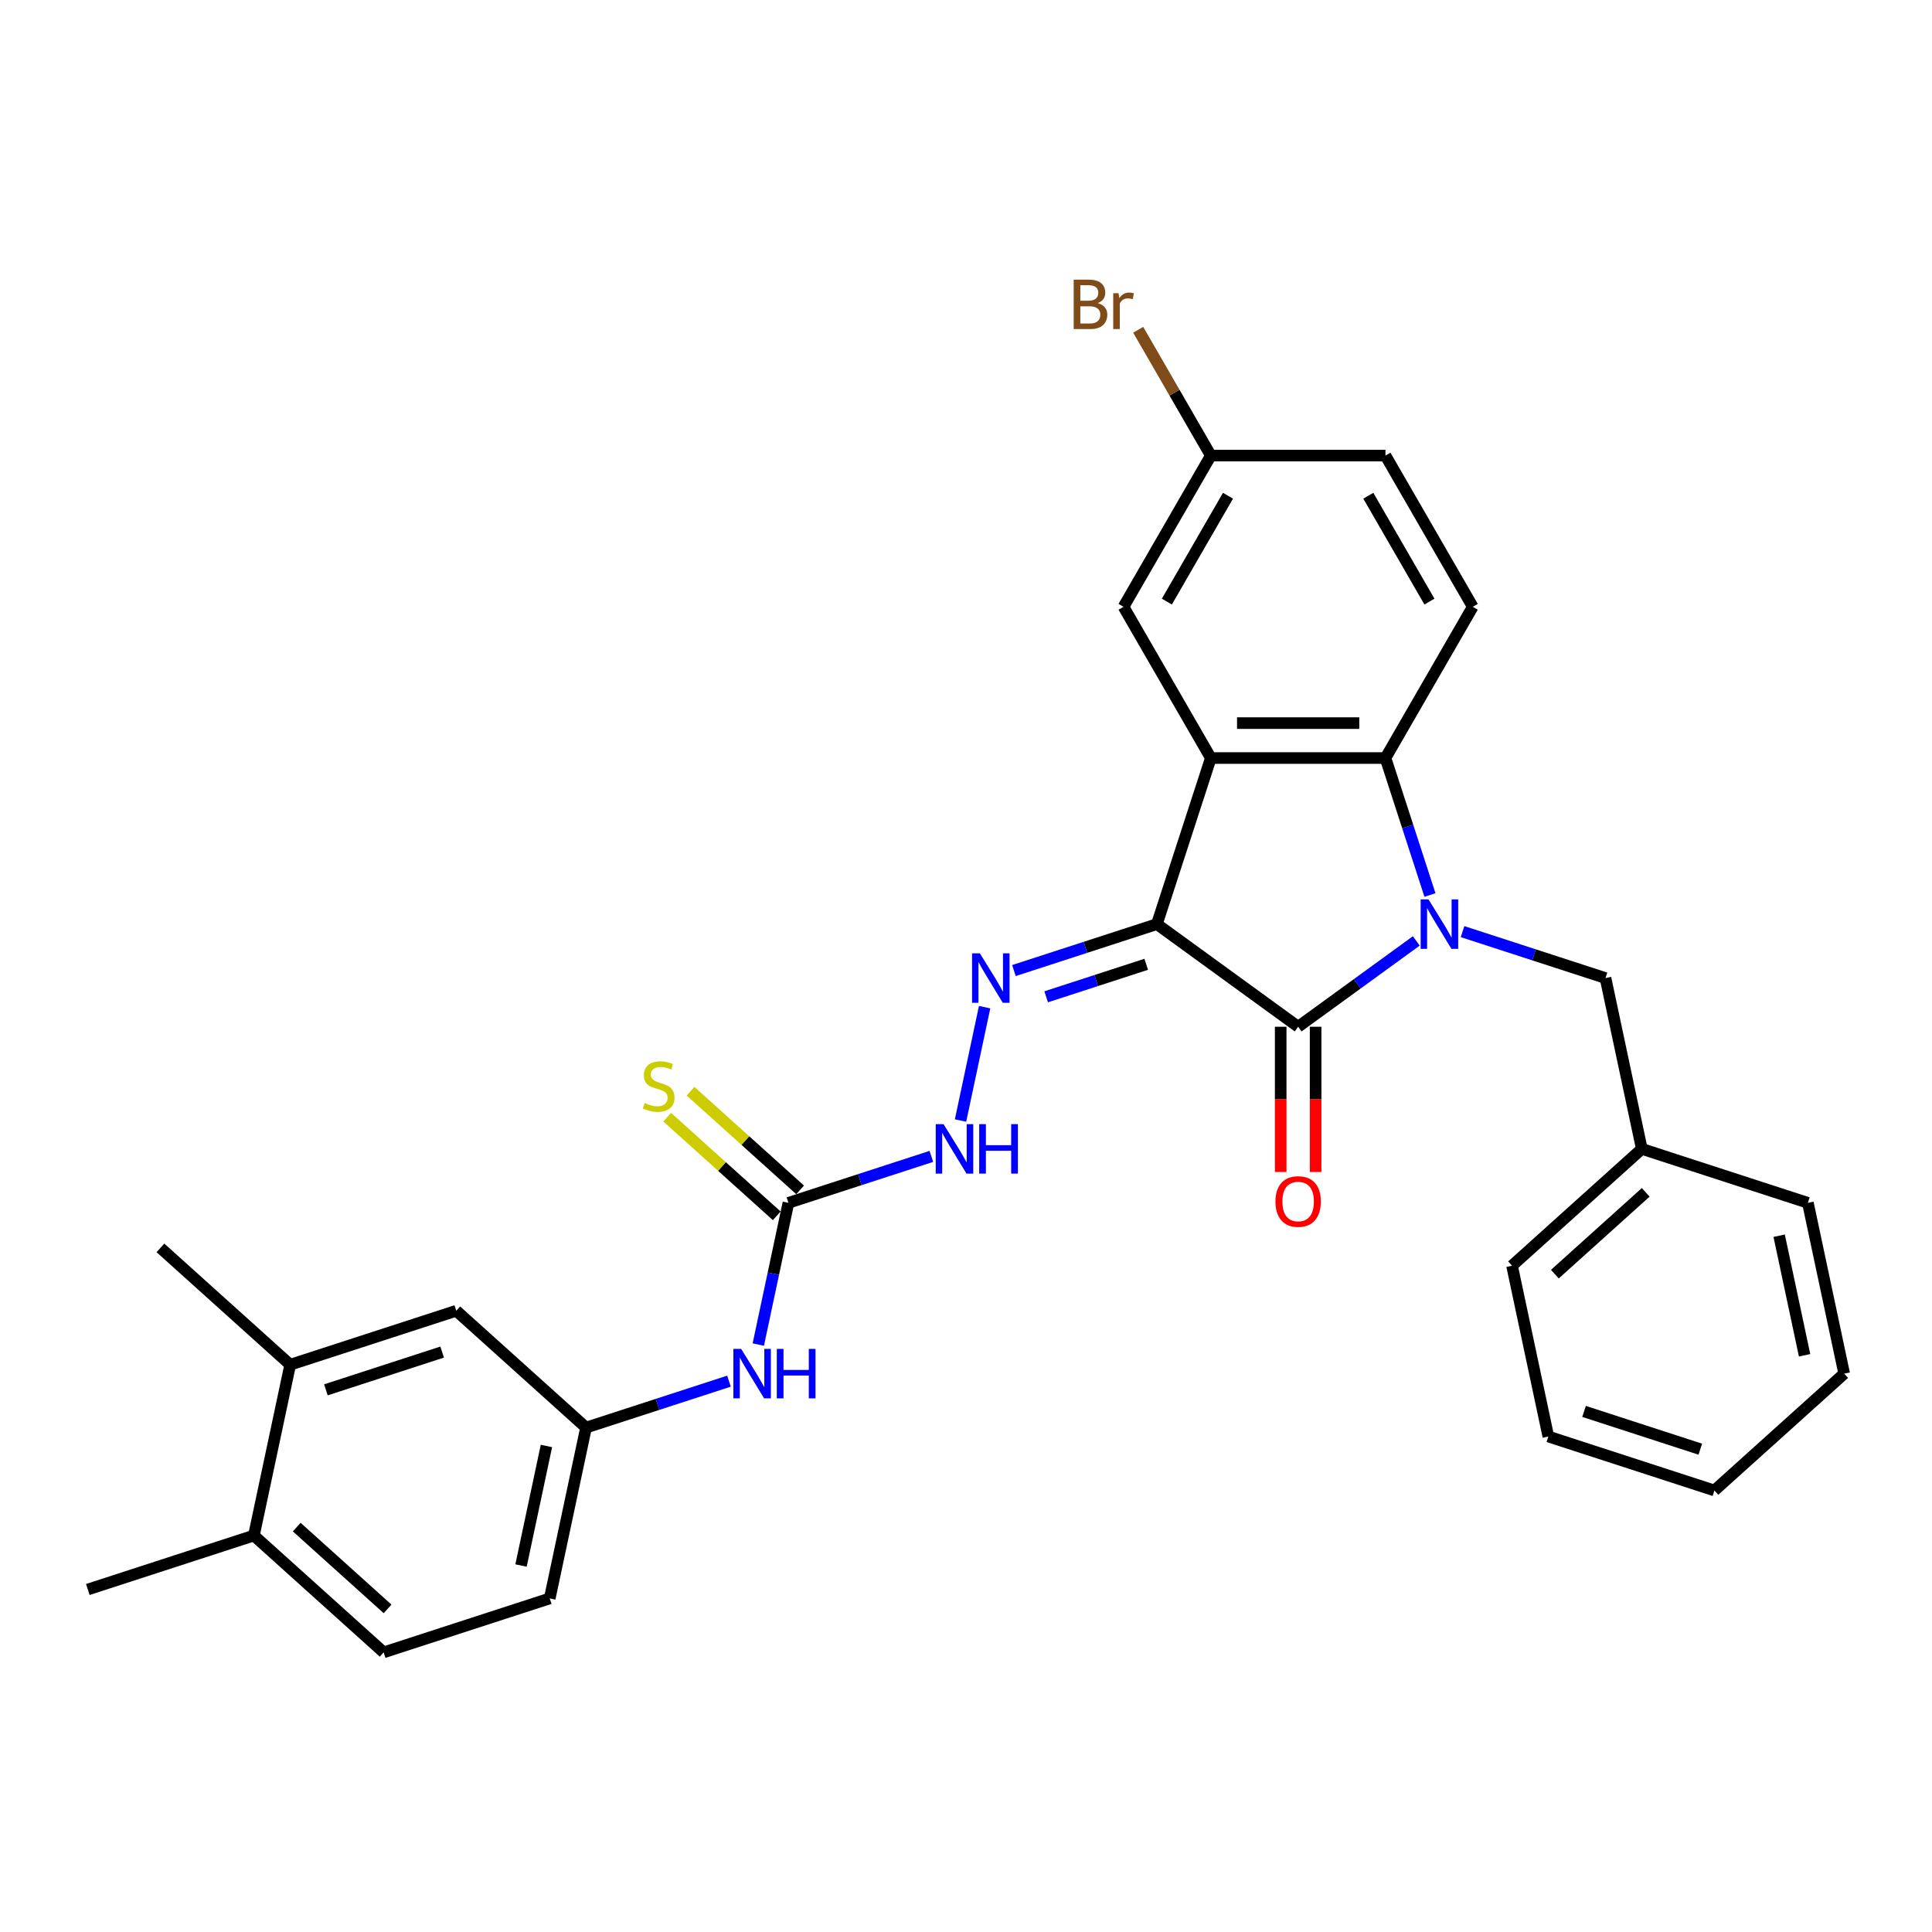 <?xml version='1.0' encoding='iso-8859-1'?>
<svg version='1.1' baseProfile='full'
              xmlns='http://www.w3.org/2000/svg'
                      xmlns:rdkit='http://www.rdkit.org/xml'
                      xmlns:xlink='http://www.w3.org/1999/xlink'
                  xml:space='preserve'
width='1000px' height='1000px' viewBox='0 0 1000 1000'>
<!-- END OF HEADER -->
<rect style='opacity:1.0;fill:#FFFFFF;stroke:none' width='1000' height='1000' x='0' y='0'> </rect>
<path class='bond-1' d='M 598.798,478.318 L 671.92,531.444' style='fill:none;fill-rule:evenodd;stroke:#000000;stroke-width:6px;stroke-linecap:butt;stroke-linejoin:miter;stroke-opacity:1' />
<path class='bond-2' d='M 598.798,478.318 L 626.728,392.358' style='fill:none;fill-rule:evenodd;stroke:#000000;stroke-width:6px;stroke-linecap:butt;stroke-linejoin:miter;stroke-opacity:1' />
<path class='bond-4' d='M 598.798,478.318 L 561.801,490.339' style='fill:none;fill-rule:evenodd;stroke:#000000;stroke-width:6px;stroke-linecap:butt;stroke-linejoin:miter;stroke-opacity:1' />
<path class='bond-4' d='M 561.801,490.339 L 524.805,502.36' style='fill:none;fill-rule:evenodd;stroke:#0000FF;stroke-width:6px;stroke-linecap:butt;stroke-linejoin:miter;stroke-opacity:1' />
<path class='bond-4' d='M 593.285,499.116 L 567.387,507.531' style='fill:none;fill-rule:evenodd;stroke:#000000;stroke-width:6px;stroke-linecap:butt;stroke-linejoin:miter;stroke-opacity:1' />
<path class='bond-4' d='M 567.387,507.531 L 541.49,515.946' style='fill:none;fill-rule:evenodd;stroke:#0000FF;stroke-width:6px;stroke-linecap:butt;stroke-linejoin:miter;stroke-opacity:1' />
<path class='bond-0' d='M 733.075,487.012 L 702.498,509.228' style='fill:none;fill-rule:evenodd;stroke:#0000FF;stroke-width:6px;stroke-linecap:butt;stroke-linejoin:miter;stroke-opacity:1' />
<path class='bond-0' d='M 702.498,509.228 L 671.92,531.444' style='fill:none;fill-rule:evenodd;stroke:#000000;stroke-width:6px;stroke-linecap:butt;stroke-linejoin:miter;stroke-opacity:1' />
<path class='bond-7' d='M 757.009,482.206 L 794.005,494.227' style='fill:none;fill-rule:evenodd;stroke:#0000FF;stroke-width:6px;stroke-linecap:butt;stroke-linejoin:miter;stroke-opacity:1' />
<path class='bond-7' d='M 794.005,494.227 L 831.002,506.248' style='fill:none;fill-rule:evenodd;stroke:#000000;stroke-width:6px;stroke-linecap:butt;stroke-linejoin:miter;stroke-opacity:1' />
<path class='bond-30' d='M 740.149,463.26 L 728.631,427.809' style='fill:none;fill-rule:evenodd;stroke:#0000FF;stroke-width:6px;stroke-linecap:butt;stroke-linejoin:miter;stroke-opacity:1' />
<path class='bond-30' d='M 728.631,427.809 L 717.112,392.358' style='fill:none;fill-rule:evenodd;stroke:#000000;stroke-width:6px;stroke-linecap:butt;stroke-linejoin:miter;stroke-opacity:1' />
<path class='bond-11' d='M 662.882,531.444 L 662.882,569.035' style='fill:none;fill-rule:evenodd;stroke:#000000;stroke-width:6px;stroke-linecap:butt;stroke-linejoin:miter;stroke-opacity:1' />
<path class='bond-11' d='M 662.882,569.035 L 662.882,606.625' style='fill:none;fill-rule:evenodd;stroke:#FF0000;stroke-width:6px;stroke-linecap:butt;stroke-linejoin:miter;stroke-opacity:1' />
<path class='bond-11' d='M 680.958,531.444 L 680.958,569.035' style='fill:none;fill-rule:evenodd;stroke:#000000;stroke-width:6px;stroke-linecap:butt;stroke-linejoin:miter;stroke-opacity:1' />
<path class='bond-11' d='M 680.958,569.035 L 680.958,606.625' style='fill:none;fill-rule:evenodd;stroke:#FF0000;stroke-width:6px;stroke-linecap:butt;stroke-linejoin:miter;stroke-opacity:1' />
<path class='bond-3' d='M 626.728,392.358 L 717.112,392.358' style='fill:none;fill-rule:evenodd;stroke:#000000;stroke-width:6px;stroke-linecap:butt;stroke-linejoin:miter;stroke-opacity:1' />
<path class='bond-3' d='M 640.286,374.281 L 703.554,374.281' style='fill:none;fill-rule:evenodd;stroke:#000000;stroke-width:6px;stroke-linecap:butt;stroke-linejoin:miter;stroke-opacity:1' />
<path class='bond-9' d='M 626.728,392.358 L 581.536,314.083' style='fill:none;fill-rule:evenodd;stroke:#000000;stroke-width:6px;stroke-linecap:butt;stroke-linejoin:miter;stroke-opacity:1' />
<path class='bond-8' d='M 717.112,392.358 L 762.304,314.083' style='fill:none;fill-rule:evenodd;stroke:#000000;stroke-width:6px;stroke-linecap:butt;stroke-linejoin:miter;stroke-opacity:1' />
<path class='bond-6' d='M 509.637,521.306 L 497.165,579.984' style='fill:none;fill-rule:evenodd;stroke:#0000FF;stroke-width:6px;stroke-linecap:butt;stroke-linejoin:miter;stroke-opacity:1' />
<path class='bond-5' d='M 408.086,622.587 L 445.083,610.566' style='fill:none;fill-rule:evenodd;stroke:#000000;stroke-width:6px;stroke-linecap:butt;stroke-linejoin:miter;stroke-opacity:1' />
<path class='bond-5' d='M 445.083,610.566 L 482.079,598.545' style='fill:none;fill-rule:evenodd;stroke:#0000FF;stroke-width:6px;stroke-linecap:butt;stroke-linejoin:miter;stroke-opacity:1' />
<path class='bond-10' d='M 408.086,622.587 L 400.291,659.262' style='fill:none;fill-rule:evenodd;stroke:#000000;stroke-width:6px;stroke-linecap:butt;stroke-linejoin:miter;stroke-opacity:1' />
<path class='bond-10' d='M 400.291,659.262 L 392.495,695.937' style='fill:none;fill-rule:evenodd;stroke:#0000FF;stroke-width:6px;stroke-linecap:butt;stroke-linejoin:miter;stroke-opacity:1' />
<path class='bond-13' d='M 414.134,615.87 L 385.783,590.343' style='fill:none;fill-rule:evenodd;stroke:#000000;stroke-width:6px;stroke-linecap:butt;stroke-linejoin:miter;stroke-opacity:1' />
<path class='bond-13' d='M 385.783,590.343 L 357.432,564.815' style='fill:none;fill-rule:evenodd;stroke:#CCCC00;stroke-width:6px;stroke-linecap:butt;stroke-linejoin:miter;stroke-opacity:1' />
<path class='bond-13' d='M 402.038,629.304 L 373.688,603.776' style='fill:none;fill-rule:evenodd;stroke:#000000;stroke-width:6px;stroke-linecap:butt;stroke-linejoin:miter;stroke-opacity:1' />
<path class='bond-13' d='M 373.688,603.776 L 345.337,578.249' style='fill:none;fill-rule:evenodd;stroke:#CCCC00;stroke-width:6px;stroke-linecap:butt;stroke-linejoin:miter;stroke-opacity:1' />
<path class='bond-21' d='M 831.002,506.248 L 849.794,594.657' style='fill:none;fill-rule:evenodd;stroke:#000000;stroke-width:6px;stroke-linecap:butt;stroke-linejoin:miter;stroke-opacity:1' />
<path class='bond-31' d='M 762.304,314.083 L 717.112,235.809' style='fill:none;fill-rule:evenodd;stroke:#000000;stroke-width:6px;stroke-linecap:butt;stroke-linejoin:miter;stroke-opacity:1' />
<path class='bond-31' d='M 739.87,311.381 L 708.236,256.588' style='fill:none;fill-rule:evenodd;stroke:#000000;stroke-width:6px;stroke-linecap:butt;stroke-linejoin:miter;stroke-opacity:1' />
<path class='bond-18' d='M 581.536,314.083 L 626.728,235.809' style='fill:none;fill-rule:evenodd;stroke:#000000;stroke-width:6px;stroke-linecap:butt;stroke-linejoin:miter;stroke-opacity:1' />
<path class='bond-18' d='M 603.97,311.381 L 635.604,256.588' style='fill:none;fill-rule:evenodd;stroke:#000000;stroke-width:6px;stroke-linecap:butt;stroke-linejoin:miter;stroke-opacity:1' />
<path class='bond-14' d='M 377.328,714.884 L 340.331,726.904' style='fill:none;fill-rule:evenodd;stroke:#0000FF;stroke-width:6px;stroke-linecap:butt;stroke-linejoin:miter;stroke-opacity:1' />
<path class='bond-14' d='M 340.331,726.904 L 303.334,738.925' style='fill:none;fill-rule:evenodd;stroke:#000000;stroke-width:6px;stroke-linecap:butt;stroke-linejoin:miter;stroke-opacity:1' />
<path class='bond-12' d='M 150.206,706.377 L 236.166,678.447' style='fill:none;fill-rule:evenodd;stroke:#000000;stroke-width:6px;stroke-linecap:butt;stroke-linejoin:miter;stroke-opacity:1' />
<path class='bond-12' d='M 168.686,719.379 L 228.858,699.828' style='fill:none;fill-rule:evenodd;stroke:#000000;stroke-width:6px;stroke-linecap:butt;stroke-linejoin:miter;stroke-opacity:1' />
<path class='bond-23' d='M 150.206,706.377 L 83.038,645.898' style='fill:none;fill-rule:evenodd;stroke:#000000;stroke-width:6px;stroke-linecap:butt;stroke-linejoin:miter;stroke-opacity:1' />
<path class='bond-33' d='M 150.206,706.377 L 131.415,794.786' style='fill:none;fill-rule:evenodd;stroke:#000000;stroke-width:6px;stroke-linecap:butt;stroke-linejoin:miter;stroke-opacity:1' />
<path class='bond-15' d='M 303.334,738.925 L 236.166,678.447' style='fill:none;fill-rule:evenodd;stroke:#000000;stroke-width:6px;stroke-linecap:butt;stroke-linejoin:miter;stroke-opacity:1' />
<path class='bond-20' d='M 303.334,738.925 L 284.543,827.334' style='fill:none;fill-rule:evenodd;stroke:#000000;stroke-width:6px;stroke-linecap:butt;stroke-linejoin:miter;stroke-opacity:1' />
<path class='bond-20' d='M 282.834,748.428 L 269.68,810.314' style='fill:none;fill-rule:evenodd;stroke:#000000;stroke-width:6px;stroke-linecap:butt;stroke-linejoin:miter;stroke-opacity:1' />
<path class='bond-16' d='M 131.415,794.786 L 198.583,855.264' style='fill:none;fill-rule:evenodd;stroke:#000000;stroke-width:6px;stroke-linecap:butt;stroke-linejoin:miter;stroke-opacity:1' />
<path class='bond-16' d='M 153.585,790.424 L 200.603,832.759' style='fill:none;fill-rule:evenodd;stroke:#000000;stroke-width:6px;stroke-linecap:butt;stroke-linejoin:miter;stroke-opacity:1' />
<path class='bond-24' d='M 131.415,794.786 L 45.455,822.716' style='fill:none;fill-rule:evenodd;stroke:#000000;stroke-width:6px;stroke-linecap:butt;stroke-linejoin:miter;stroke-opacity:1' />
<path class='bond-17' d='M 198.583,855.264 L 284.543,827.334' style='fill:none;fill-rule:evenodd;stroke:#000000;stroke-width:6px;stroke-linecap:butt;stroke-linejoin:miter;stroke-opacity:1' />
<path class='bond-19' d='M 626.728,235.809 L 717.112,235.809' style='fill:none;fill-rule:evenodd;stroke:#000000;stroke-width:6px;stroke-linecap:butt;stroke-linejoin:miter;stroke-opacity:1' />
<path class='bond-22' d='M 626.728,235.809 L 607.928,203.247' style='fill:none;fill-rule:evenodd;stroke:#000000;stroke-width:6px;stroke-linecap:butt;stroke-linejoin:miter;stroke-opacity:1' />
<path class='bond-22' d='M 607.928,203.247 L 589.129,170.684' style='fill:none;fill-rule:evenodd;stroke:#7F4C19;stroke-width:6px;stroke-linecap:butt;stroke-linejoin:miter;stroke-opacity:1' />
<path class='bond-25' d='M 849.794,594.657 L 782.626,655.135' style='fill:none;fill-rule:evenodd;stroke:#000000;stroke-width:6px;stroke-linecap:butt;stroke-linejoin:miter;stroke-opacity:1' />
<path class='bond-25' d='M 851.814,617.162 L 804.796,659.497' style='fill:none;fill-rule:evenodd;stroke:#000000;stroke-width:6px;stroke-linecap:butt;stroke-linejoin:miter;stroke-opacity:1' />
<path class='bond-26' d='M 849.794,594.657 L 935.754,622.587' style='fill:none;fill-rule:evenodd;stroke:#000000;stroke-width:6px;stroke-linecap:butt;stroke-linejoin:miter;stroke-opacity:1' />
<path class='bond-28' d='M 782.626,655.135 L 801.417,743.544' style='fill:none;fill-rule:evenodd;stroke:#000000;stroke-width:6px;stroke-linecap:butt;stroke-linejoin:miter;stroke-opacity:1' />
<path class='bond-27' d='M 935.754,622.587 L 954.545,710.995' style='fill:none;fill-rule:evenodd;stroke:#000000;stroke-width:6px;stroke-linecap:butt;stroke-linejoin:miter;stroke-opacity:1' />
<path class='bond-27' d='M 920.891,639.606 L 934.045,701.492' style='fill:none;fill-rule:evenodd;stroke:#000000;stroke-width:6px;stroke-linecap:butt;stroke-linejoin:miter;stroke-opacity:1' />
<path class='bond-29' d='M 954.545,710.995 L 887.377,771.474' style='fill:none;fill-rule:evenodd;stroke:#000000;stroke-width:6px;stroke-linecap:butt;stroke-linejoin:miter;stroke-opacity:1' />
<path class='bond-32' d='M 801.417,743.544 L 887.377,771.474' style='fill:none;fill-rule:evenodd;stroke:#000000;stroke-width:6px;stroke-linecap:butt;stroke-linejoin:miter;stroke-opacity:1' />
<path class='bond-32' d='M 819.897,730.541 L 880.069,750.092' style='fill:none;fill-rule:evenodd;stroke:#000000;stroke-width:6px;stroke-linecap:butt;stroke-linejoin:miter;stroke-opacity:1' />
<path  class='atom-1' d='M 739.384 465.52
L 747.771 479.077
Q 748.603 480.415, 749.941 482.837
Q 751.278 485.259, 751.351 485.404
L 751.351 465.52
L 754.749 465.52
L 754.749 491.116
L 751.242 491.116
L 742.24 476.293
Q 741.192 474.558, 740.071 472.57
Q 738.986 470.581, 738.661 469.967
L 738.661 491.116
L 735.335 491.116
L 735.335 465.52
L 739.384 465.52
' fill='#0000FF'/>
<path  class='atom-5' d='M 507.18 493.45
L 515.568 507.007
Q 516.399 508.345, 517.737 510.767
Q 519.075 513.19, 519.147 513.334
L 519.147 493.45
L 522.545 493.45
L 522.545 519.046
L 519.038 519.046
L 510.036 504.223
Q 508.988 502.488, 507.867 500.5
Q 506.782 498.511, 506.457 497.897
L 506.457 519.046
L 503.131 519.046
L 503.131 493.45
L 507.18 493.45
' fill='#0000FF'/>
<path  class='atom-7' d='M 488.388 581.858
L 496.776 595.416
Q 497.607 596.754, 498.945 599.176
Q 500.283 601.598, 500.355 601.743
L 500.355 581.858
L 503.753 581.858
L 503.753 607.455
L 500.247 607.455
L 491.244 592.632
Q 490.196 590.897, 489.075 588.908
Q 487.991 586.92, 487.665 586.305
L 487.665 607.455
L 484.339 607.455
L 484.339 581.858
L 488.388 581.858
' fill='#0000FF'/>
<path  class='atom-7' d='M 506.826 581.858
L 510.297 581.858
L 510.297 592.74
L 523.385 592.74
L 523.385 581.858
L 526.856 581.858
L 526.856 607.455
L 523.385 607.455
L 523.385 595.633
L 510.297 595.633
L 510.297 607.455
L 506.826 607.455
L 506.826 581.858
' fill='#0000FF'/>
<path  class='atom-11' d='M 383.636 698.197
L 392.024 711.754
Q 392.856 713.092, 394.193 715.514
Q 395.531 717.937, 395.603 718.081
L 395.603 698.197
L 399.002 698.197
L 399.002 723.794
L 395.495 723.794
L 386.493 708.971
Q 385.444 707.235, 384.323 705.247
Q 383.239 703.258, 382.913 702.644
L 382.913 723.794
L 379.587 723.794
L 379.587 698.197
L 383.636 698.197
' fill='#0000FF'/>
<path  class='atom-11' d='M 402.075 698.197
L 405.545 698.197
L 405.545 709.079
L 418.633 709.079
L 418.633 698.197
L 422.104 698.197
L 422.104 723.794
L 418.633 723.794
L 418.633 711.971
L 405.545 711.971
L 405.545 723.794
L 402.075 723.794
L 402.075 698.197
' fill='#0000FF'/>
<path  class='atom-12' d='M 660.17 621.9
Q 660.17 615.754, 663.207 612.319
Q 666.244 608.885, 671.92 608.885
Q 677.596 608.885, 680.633 612.319
Q 683.67 615.754, 683.67 621.9
Q 683.67 628.119, 680.597 631.662
Q 677.524 635.168, 671.92 635.168
Q 666.28 635.168, 663.207 631.662
Q 660.17 628.155, 660.17 621.9
M 671.92 632.276
Q 675.825 632.276, 677.921 629.673
Q 680.054 627.034, 680.054 621.9
Q 680.054 616.875, 677.921 614.344
Q 675.825 611.777, 671.92 611.777
Q 668.015 611.777, 665.882 614.308
Q 663.785 616.839, 663.785 621.9
Q 663.785 627.07, 665.882 629.673
Q 668.015 632.276, 671.92 632.276
' fill='#FF0000'/>
<path  class='atom-14' d='M 333.687 570.894
Q 333.977 571.002, 335.17 571.508
Q 336.363 572.014, 337.664 572.34
Q 339.002 572.629, 340.303 572.629
Q 342.726 572.629, 344.136 571.472
Q 345.546 570.279, 345.546 568.218
Q 345.546 566.808, 344.823 565.94
Q 344.136 565.073, 343.051 564.603
Q 341.967 564.133, 340.159 563.591
Q 337.881 562.904, 336.507 562.253
Q 335.17 561.602, 334.194 560.228
Q 333.254 558.854, 333.254 556.541
Q 333.254 553.323, 335.423 551.334
Q 337.628 549.346, 341.967 549.346
Q 344.931 549.346, 348.293 550.756
L 347.462 553.54
Q 344.389 552.274, 342.075 552.274
Q 339.58 552.274, 338.207 553.323
Q 336.833 554.335, 336.869 556.107
Q 336.869 557.481, 337.556 558.312
Q 338.279 559.144, 339.291 559.614
Q 340.34 560.084, 342.075 560.626
Q 344.389 561.349, 345.763 562.072
Q 347.137 562.795, 348.113 564.277
Q 349.125 565.724, 349.125 568.218
Q 349.125 571.761, 346.739 573.677
Q 344.389 575.557, 340.448 575.557
Q 338.17 575.557, 336.435 575.051
Q 334.736 574.581, 332.711 573.75
L 333.687 570.894
' fill='#CCCC00'/>
<path  class='atom-23' d='M 568.178 156.884
Q 570.636 157.57, 571.865 159.089
Q 573.131 160.571, 573.131 162.777
Q 573.131 166.32, 570.853 168.344
Q 568.611 170.333, 564.345 170.333
L 555.741 170.333
L 555.741 144.736
L 563.297 144.736
Q 567.671 144.736, 569.877 146.508
Q 572.082 148.279, 572.082 151.533
Q 572.082 155.401, 568.178 156.884
M 559.175 147.628
L 559.175 155.654
L 563.297 155.654
Q 565.828 155.654, 567.129 154.642
Q 568.467 153.594, 568.467 151.533
Q 568.467 147.628, 563.297 147.628
L 559.175 147.628
M 564.345 167.44
Q 566.84 167.44, 568.178 166.247
Q 569.515 165.054, 569.515 162.777
Q 569.515 160.68, 568.033 159.631
Q 566.587 158.547, 563.803 158.547
L 559.175 158.547
L 559.175 167.44
L 564.345 167.44
' fill='#7F4C19'/>
<path  class='atom-23' d='M 578.951 151.75
L 579.349 154.317
Q 581.301 151.424, 584.483 151.424
Q 585.495 151.424, 586.869 151.786
L 586.327 154.823
Q 584.772 154.461, 583.904 154.461
Q 582.386 154.461, 581.374 155.076
Q 580.397 155.654, 579.602 157.064
L 579.602 170.333
L 576.204 170.333
L 576.204 151.75
L 578.951 151.75
' fill='#7F4C19'/>
</svg>
